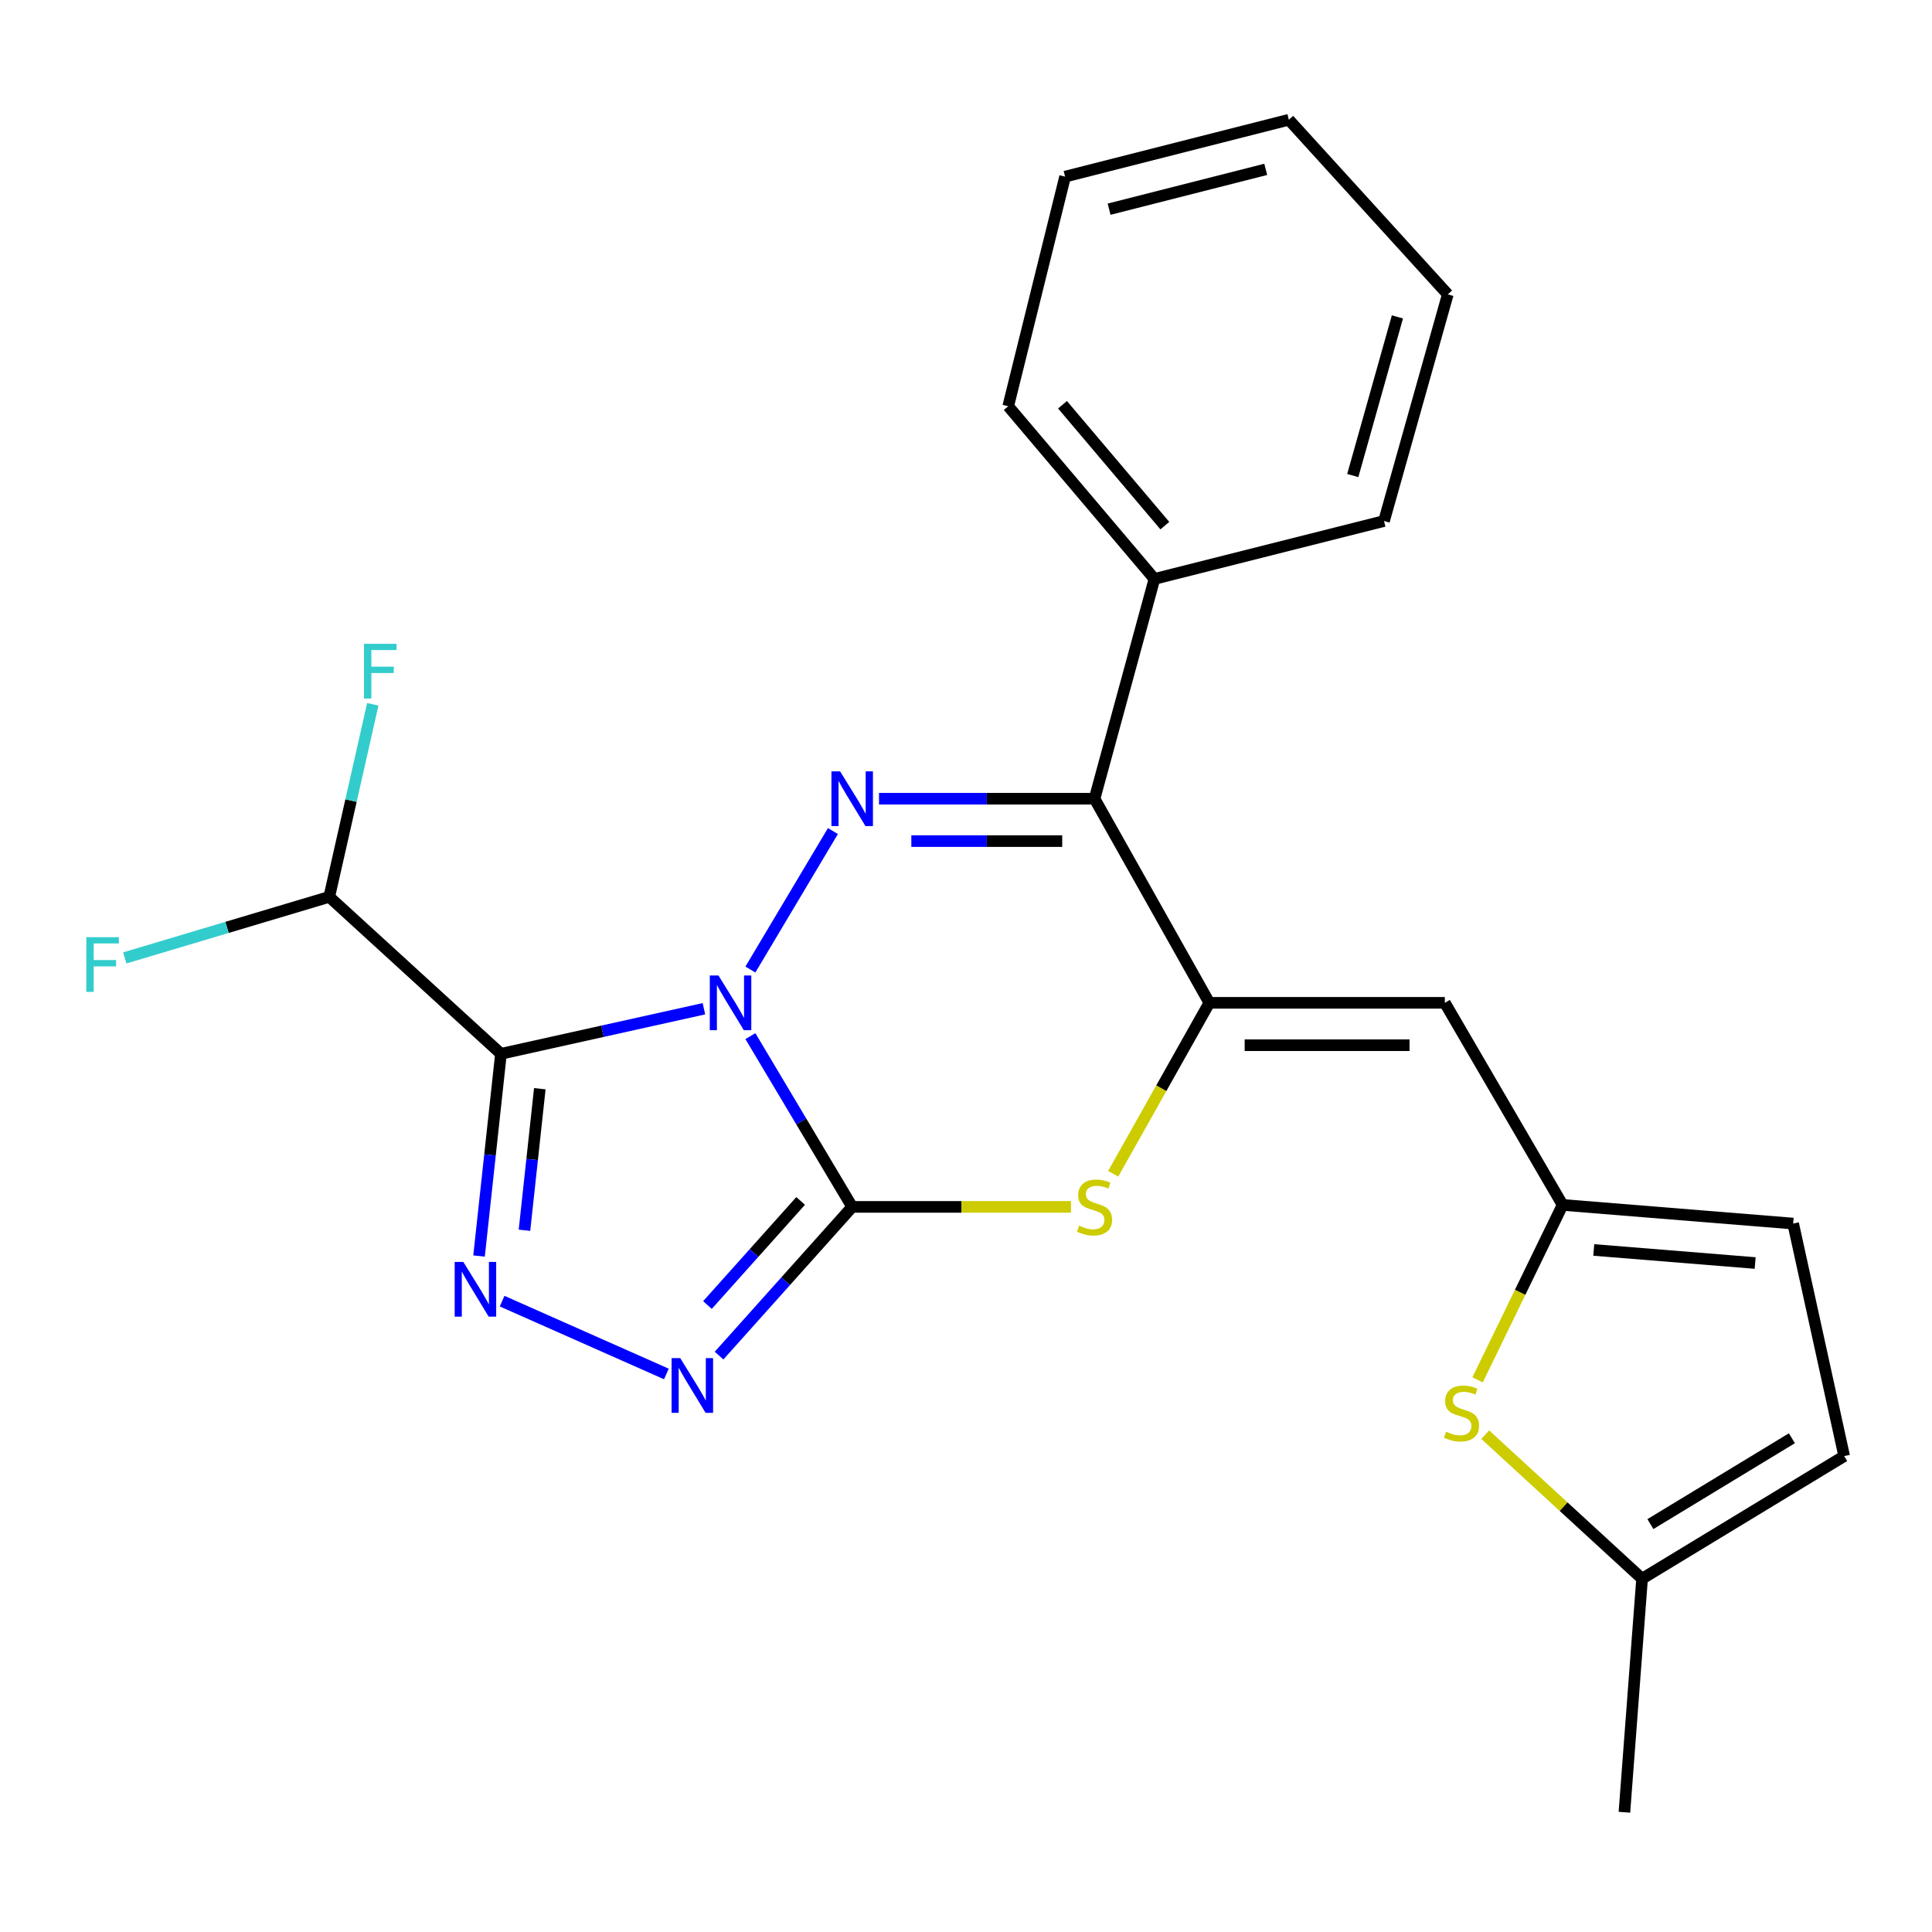 <?xml version='1.0' encoding='iso-8859-1'?>
<svg version='1.1' baseProfile='full'
              xmlns='http://www.w3.org/2000/svg'
                      xmlns:rdkit='http://www.rdkit.org/xml'
                      xmlns:xlink='http://www.w3.org/1999/xlink'
                  xml:space='preserve'
width='1000px' height='1000px' viewBox='0 0 1000 1000'>
<!-- END OF HEADER -->
<rect style='opacity:1.0;fill:#FFFFFF;stroke:none' width='1000' height='1000' x='0' y='0'> </rect>
<path class='bond-0' d='M 388.404,536.296 L 414.749,580.491' style='fill:none;fill-rule:evenodd;stroke:#0000FF;stroke-width:6px;stroke-linecap:butt;stroke-linejoin:miter;stroke-opacity:1' />
<path class='bond-0' d='M 414.749,580.491 L 441.095,624.685' style='fill:none;fill-rule:evenodd;stroke:#000000;stroke-width:6px;stroke-linecap:butt;stroke-linejoin:miter;stroke-opacity:1' />
<path class='bond-1' d='M 364.347,522.123 L 311.821,533.786' style='fill:none;fill-rule:evenodd;stroke:#0000FF;stroke-width:6px;stroke-linecap:butt;stroke-linejoin:miter;stroke-opacity:1' />
<path class='bond-1' d='M 311.821,533.786 L 259.296,545.45' style='fill:none;fill-rule:evenodd;stroke:#000000;stroke-width:6px;stroke-linecap:butt;stroke-linejoin:miter;stroke-opacity:1' />
<path class='bond-2' d='M 388.402,501.828 L 431.122,430.148' style='fill:none;fill-rule:evenodd;stroke:#0000FF;stroke-width:6px;stroke-linecap:butt;stroke-linejoin:miter;stroke-opacity:1' />
<path class='bond-6' d='M 441.095,624.685 L 406.643,663.171' style='fill:none;fill-rule:evenodd;stroke:#000000;stroke-width:6px;stroke-linecap:butt;stroke-linejoin:miter;stroke-opacity:1' />
<path class='bond-6' d='M 406.643,663.171 L 372.191,701.658' style='fill:none;fill-rule:evenodd;stroke:#0000FF;stroke-width:6px;stroke-linecap:butt;stroke-linejoin:miter;stroke-opacity:1' />
<path class='bond-6' d='M 414.413,621.598 L 390.296,648.539' style='fill:none;fill-rule:evenodd;stroke:#000000;stroke-width:6px;stroke-linecap:butt;stroke-linejoin:miter;stroke-opacity:1' />
<path class='bond-6' d='M 390.296,648.539 L 366.18,675.479' style='fill:none;fill-rule:evenodd;stroke:#0000FF;stroke-width:6px;stroke-linecap:butt;stroke-linejoin:miter;stroke-opacity:1' />
<path class='bond-7' d='M 441.095,624.685 L 497.707,624.685' style='fill:none;fill-rule:evenodd;stroke:#000000;stroke-width:6px;stroke-linecap:butt;stroke-linejoin:miter;stroke-opacity:1' />
<path class='bond-7' d='M 497.707,624.685 L 554.319,624.685' style='fill:none;fill-rule:evenodd;stroke:#CCCC00;stroke-width:6px;stroke-linecap:butt;stroke-linejoin:miter;stroke-opacity:1' />
<path class='bond-3' d='M 259.296,545.45 L 253.623,597.784' style='fill:none;fill-rule:evenodd;stroke:#000000;stroke-width:6px;stroke-linecap:butt;stroke-linejoin:miter;stroke-opacity:1' />
<path class='bond-3' d='M 253.623,597.784 L 247.951,650.118' style='fill:none;fill-rule:evenodd;stroke:#0000FF;stroke-width:6px;stroke-linecap:butt;stroke-linejoin:miter;stroke-opacity:1' />
<path class='bond-3' d='M 279.405,563.514 L 275.434,600.148' style='fill:none;fill-rule:evenodd;stroke:#000000;stroke-width:6px;stroke-linecap:butt;stroke-linejoin:miter;stroke-opacity:1' />
<path class='bond-3' d='M 275.434,600.148 L 271.464,636.782' style='fill:none;fill-rule:evenodd;stroke:#0000FF;stroke-width:6px;stroke-linecap:butt;stroke-linejoin:miter;stroke-opacity:1' />
<path class='bond-11' d='M 259.296,545.45 L 170.42,464.216' style='fill:none;fill-rule:evenodd;stroke:#000000;stroke-width:6px;stroke-linecap:butt;stroke-linejoin:miter;stroke-opacity:1' />
<path class='bond-5' d='M 454.971,413.415 L 510.753,413.415' style='fill:none;fill-rule:evenodd;stroke:#0000FF;stroke-width:6px;stroke-linecap:butt;stroke-linejoin:miter;stroke-opacity:1' />
<path class='bond-5' d='M 510.753,413.415 L 566.535,413.415' style='fill:none;fill-rule:evenodd;stroke:#000000;stroke-width:6px;stroke-linecap:butt;stroke-linejoin:miter;stroke-opacity:1' />
<path class='bond-5' d='M 471.705,435.354 L 510.753,435.354' style='fill:none;fill-rule:evenodd;stroke:#0000FF;stroke-width:6px;stroke-linecap:butt;stroke-linejoin:miter;stroke-opacity:1' />
<path class='bond-5' d='M 510.753,435.354 L 549.8,435.354' style='fill:none;fill-rule:evenodd;stroke:#000000;stroke-width:6px;stroke-linecap:butt;stroke-linejoin:miter;stroke-opacity:1' />
<path class='bond-24' d='M 259.894,673.467 L 344.917,711.164' style='fill:none;fill-rule:evenodd;stroke:#0000FF;stroke-width:6px;stroke-linecap:butt;stroke-linejoin:miter;stroke-opacity:1' />
<path class='bond-4' d='M 625.952,519.062 L 566.535,413.415' style='fill:none;fill-rule:evenodd;stroke:#000000;stroke-width:6px;stroke-linecap:butt;stroke-linejoin:miter;stroke-opacity:1' />
<path class='bond-8' d='M 625.952,519.062 L 747.846,519.062' style='fill:none;fill-rule:evenodd;stroke:#000000;stroke-width:6px;stroke-linecap:butt;stroke-linejoin:miter;stroke-opacity:1' />
<path class='bond-8' d='M 644.237,541.001 L 729.562,541.001' style='fill:none;fill-rule:evenodd;stroke:#000000;stroke-width:6px;stroke-linecap:butt;stroke-linejoin:miter;stroke-opacity:1' />
<path class='bond-25' d='M 625.952,519.062 L 601.068,563.299' style='fill:none;fill-rule:evenodd;stroke:#000000;stroke-width:6px;stroke-linecap:butt;stroke-linejoin:miter;stroke-opacity:1' />
<path class='bond-25' d='M 601.068,563.299 L 576.183,607.535' style='fill:none;fill-rule:evenodd;stroke:#CCCC00;stroke-width:6px;stroke-linecap:butt;stroke-linejoin:miter;stroke-opacity:1' />
<path class='bond-15' d='M 566.535,413.415 L 597.53,299.651' style='fill:none;fill-rule:evenodd;stroke:#000000;stroke-width:6px;stroke-linecap:butt;stroke-linejoin:miter;stroke-opacity:1' />
<path class='bond-9' d='M 747.846,519.062 L 808.799,623.661' style='fill:none;fill-rule:evenodd;stroke:#000000;stroke-width:6px;stroke-linecap:butt;stroke-linejoin:miter;stroke-opacity:1' />
<path class='bond-10' d='M 808.799,623.661 L 786.801,668.934' style='fill:none;fill-rule:evenodd;stroke:#000000;stroke-width:6px;stroke-linecap:butt;stroke-linejoin:miter;stroke-opacity:1' />
<path class='bond-10' d='M 786.801,668.934 L 764.803,714.207' style='fill:none;fill-rule:evenodd;stroke:#CCCC00;stroke-width:6px;stroke-linecap:butt;stroke-linejoin:miter;stroke-opacity:1' />
<path class='bond-13' d='M 808.799,623.661 L 928.134,633.314' style='fill:none;fill-rule:evenodd;stroke:#000000;stroke-width:6px;stroke-linecap:butt;stroke-linejoin:miter;stroke-opacity:1' />
<path class='bond-13' d='M 824.931,646.976 L 908.465,653.734' style='fill:none;fill-rule:evenodd;stroke:#000000;stroke-width:6px;stroke-linecap:butt;stroke-linejoin:miter;stroke-opacity:1' />
<path class='bond-12' d='M 768.74,742.573 L 809.337,779.86' style='fill:none;fill-rule:evenodd;stroke:#CCCC00;stroke-width:6px;stroke-linecap:butt;stroke-linejoin:miter;stroke-opacity:1' />
<path class='bond-12' d='M 809.337,779.86 L 849.934,817.148' style='fill:none;fill-rule:evenodd;stroke:#000000;stroke-width:6px;stroke-linecap:butt;stroke-linejoin:miter;stroke-opacity:1' />
<path class='bond-16' d='M 170.42,464.216 L 117.504,480.016' style='fill:none;fill-rule:evenodd;stroke:#000000;stroke-width:6px;stroke-linecap:butt;stroke-linejoin:miter;stroke-opacity:1' />
<path class='bond-16' d='M 117.504,480.016 L 64.589,495.816' style='fill:none;fill-rule:evenodd;stroke:#33CCCC;stroke-width:6px;stroke-linecap:butt;stroke-linejoin:miter;stroke-opacity:1' />
<path class='bond-17' d='M 170.42,464.216 L 181.686,414.381' style='fill:none;fill-rule:evenodd;stroke:#000000;stroke-width:6px;stroke-linecap:butt;stroke-linejoin:miter;stroke-opacity:1' />
<path class='bond-17' d='M 181.686,414.381 L 192.953,364.546' style='fill:none;fill-rule:evenodd;stroke:#33CCCC;stroke-width:6px;stroke-linecap:butt;stroke-linejoin:miter;stroke-opacity:1' />
<path class='bond-18' d='M 849.934,817.148 L 840.793,938.018' style='fill:none;fill-rule:evenodd;stroke:#000000;stroke-width:6px;stroke-linecap:butt;stroke-linejoin:miter;stroke-opacity:1' />
<path class='bond-27' d='M 849.934,817.148 L 954.545,753.672' style='fill:none;fill-rule:evenodd;stroke:#000000;stroke-width:6px;stroke-linecap:butt;stroke-linejoin:miter;stroke-opacity:1' />
<path class='bond-27' d='M 854.245,788.871 L 927.473,744.438' style='fill:none;fill-rule:evenodd;stroke:#000000;stroke-width:6px;stroke-linecap:butt;stroke-linejoin:miter;stroke-opacity:1' />
<path class='bond-14' d='M 928.134,633.314 L 954.545,753.672' style='fill:none;fill-rule:evenodd;stroke:#000000;stroke-width:6px;stroke-linecap:butt;stroke-linejoin:miter;stroke-opacity:1' />
<path class='bond-19' d='M 597.53,299.651 L 521.853,210.263' style='fill:none;fill-rule:evenodd;stroke:#000000;stroke-width:6px;stroke-linecap:butt;stroke-linejoin:miter;stroke-opacity:1' />
<path class='bond-19' d='M 602.922,272.067 L 549.949,209.496' style='fill:none;fill-rule:evenodd;stroke:#000000;stroke-width:6px;stroke-linecap:butt;stroke-linejoin:miter;stroke-opacity:1' />
<path class='bond-20' d='M 597.53,299.651 L 716.364,269.68' style='fill:none;fill-rule:evenodd;stroke:#000000;stroke-width:6px;stroke-linecap:butt;stroke-linejoin:miter;stroke-opacity:1' />
<path class='bond-21' d='M 521.853,210.263 L 551.288,91.428' style='fill:none;fill-rule:evenodd;stroke:#000000;stroke-width:6px;stroke-linecap:butt;stroke-linejoin:miter;stroke-opacity:1' />
<path class='bond-22' d='M 716.364,269.68 L 749.37,152.369' style='fill:none;fill-rule:evenodd;stroke:#000000;stroke-width:6px;stroke-linecap:butt;stroke-linejoin:miter;stroke-opacity:1' />
<path class='bond-22' d='M 700.196,246.142 L 723.3,164.024' style='fill:none;fill-rule:evenodd;stroke:#000000;stroke-width:6px;stroke-linecap:butt;stroke-linejoin:miter;stroke-opacity:1' />
<path class='bond-23' d='M 551.288,91.428 L 667.112,61.982' style='fill:none;fill-rule:evenodd;stroke:#000000;stroke-width:6px;stroke-linecap:butt;stroke-linejoin:miter;stroke-opacity:1' />
<path class='bond-23' d='M 574.067,108.274 L 655.144,87.661' style='fill:none;fill-rule:evenodd;stroke:#000000;stroke-width:6px;stroke-linecap:butt;stroke-linejoin:miter;stroke-opacity:1' />
<path class='bond-26' d='M 749.37,152.369 L 667.112,61.982' style='fill:none;fill-rule:evenodd;stroke:#000000;stroke-width:6px;stroke-linecap:butt;stroke-linejoin:miter;stroke-opacity:1' />
<path  class='atom-0' d='M 371.87 504.902
L 381.15 519.902
Q 382.07 521.382, 383.55 524.062
Q 385.03 526.742, 385.11 526.902
L 385.11 504.902
L 388.87 504.902
L 388.87 533.222
L 384.99 533.222
L 375.03 516.822
Q 373.87 514.902, 372.63 512.702
Q 371.43 510.502, 371.07 509.822
L 371.07 533.222
L 367.39 533.222
L 367.39 504.902
L 371.87 504.902
' fill='#0000FF'/>
<path  class='atom-3' d='M 434.835 399.255
L 444.115 414.255
Q 445.035 415.735, 446.515 418.415
Q 447.995 421.095, 448.075 421.255
L 448.075 399.255
L 451.835 399.255
L 451.835 427.575
L 447.955 427.575
L 437.995 411.175
Q 436.835 409.255, 435.595 407.055
Q 434.395 404.855, 434.035 404.175
L 434.035 427.575
L 430.355 427.575
L 430.355 399.255
L 434.835 399.255
' fill='#0000FF'/>
<path  class='atom-4' d='M 239.824 653.184
L 249.104 668.184
Q 250.024 669.664, 251.504 672.344
Q 252.984 675.024, 253.064 675.184
L 253.064 653.184
L 256.824 653.184
L 256.824 681.504
L 252.944 681.504
L 242.984 665.104
Q 241.824 663.184, 240.584 660.984
Q 239.384 658.784, 239.024 658.104
L 239.024 681.504
L 235.344 681.504
L 235.344 653.184
L 239.824 653.184
' fill='#0000FF'/>
<path  class='atom-7' d='M 352.089 702.96
L 361.369 717.96
Q 362.289 719.44, 363.769 722.12
Q 365.249 724.8, 365.329 724.96
L 365.329 702.96
L 369.089 702.96
L 369.089 731.28
L 365.209 731.28
L 355.249 714.88
Q 354.089 712.96, 352.849 710.76
Q 351.649 708.56, 351.289 707.88
L 351.289 731.28
L 347.609 731.28
L 347.609 702.96
L 352.089 702.96
' fill='#0000FF'/>
<path  class='atom-8' d='M 558.535 634.405
Q 558.855 634.525, 560.175 635.085
Q 561.495 635.645, 562.935 636.005
Q 564.415 636.325, 565.855 636.325
Q 568.535 636.325, 570.095 635.045
Q 571.655 633.725, 571.655 631.445
Q 571.655 629.885, 570.855 628.925
Q 570.095 627.965, 568.895 627.445
Q 567.695 626.925, 565.695 626.325
Q 563.175 625.565, 561.655 624.845
Q 560.175 624.125, 559.095 622.605
Q 558.055 621.085, 558.055 618.525
Q 558.055 614.965, 560.455 612.765
Q 562.895 610.565, 567.695 610.565
Q 570.975 610.565, 574.695 612.125
L 573.775 615.205
Q 570.375 613.805, 567.815 613.805
Q 565.055 613.805, 563.535 614.965
Q 562.015 616.085, 562.055 618.045
Q 562.055 619.565, 562.815 620.485
Q 563.615 621.405, 564.735 621.925
Q 565.895 622.445, 567.815 623.045
Q 570.375 623.845, 571.895 624.645
Q 573.415 625.445, 574.495 627.085
Q 575.615 628.685, 575.615 631.445
Q 575.615 635.365, 572.975 637.485
Q 570.375 639.565, 566.015 639.565
Q 563.495 639.565, 561.575 639.005
Q 559.695 638.485, 557.455 637.565
L 558.535 634.405
' fill='#CCCC00'/>
<path  class='atom-11' d='M 748.488 741.039
Q 748.808 741.159, 750.128 741.719
Q 751.448 742.279, 752.888 742.639
Q 754.368 742.959, 755.808 742.959
Q 758.488 742.959, 760.048 741.679
Q 761.608 740.359, 761.608 738.079
Q 761.608 736.519, 760.808 735.559
Q 760.048 734.599, 758.848 734.079
Q 757.648 733.559, 755.648 732.959
Q 753.128 732.199, 751.608 731.479
Q 750.128 730.759, 749.048 729.239
Q 748.008 727.719, 748.008 725.159
Q 748.008 721.599, 750.408 719.399
Q 752.848 717.199, 757.648 717.199
Q 760.928 717.199, 764.648 718.759
L 763.728 721.839
Q 760.328 720.439, 757.768 720.439
Q 755.008 720.439, 753.488 721.599
Q 751.968 722.719, 752.008 724.679
Q 752.008 726.199, 752.768 727.119
Q 753.568 728.039, 754.688 728.559
Q 755.848 729.079, 757.768 729.679
Q 760.328 730.479, 761.848 731.279
Q 763.368 732.079, 764.448 733.719
Q 765.568 735.319, 765.568 738.079
Q 765.568 741.999, 762.928 744.119
Q 760.328 746.199, 755.968 746.199
Q 753.448 746.199, 751.528 745.639
Q 749.648 745.119, 747.408 744.199
L 748.488 741.039
' fill='#CCCC00'/>
<path  class='atom-17' d='M 44.689 485.084
L 61.529 485.084
L 61.529 488.324
L 48.489 488.324
L 48.489 496.924
L 60.089 496.924
L 60.089 500.204
L 48.489 500.204
L 48.489 513.404
L 44.689 513.404
L 44.689 485.084
' fill='#33CCCC'/>
<path  class='atom-18' d='M 188.411 333.232
L 205.251 333.232
L 205.251 336.472
L 192.211 336.472
L 192.211 345.072
L 203.811 345.072
L 203.811 348.352
L 192.211 348.352
L 192.211 361.552
L 188.411 361.552
L 188.411 333.232
' fill='#33CCCC'/>
</svg>
